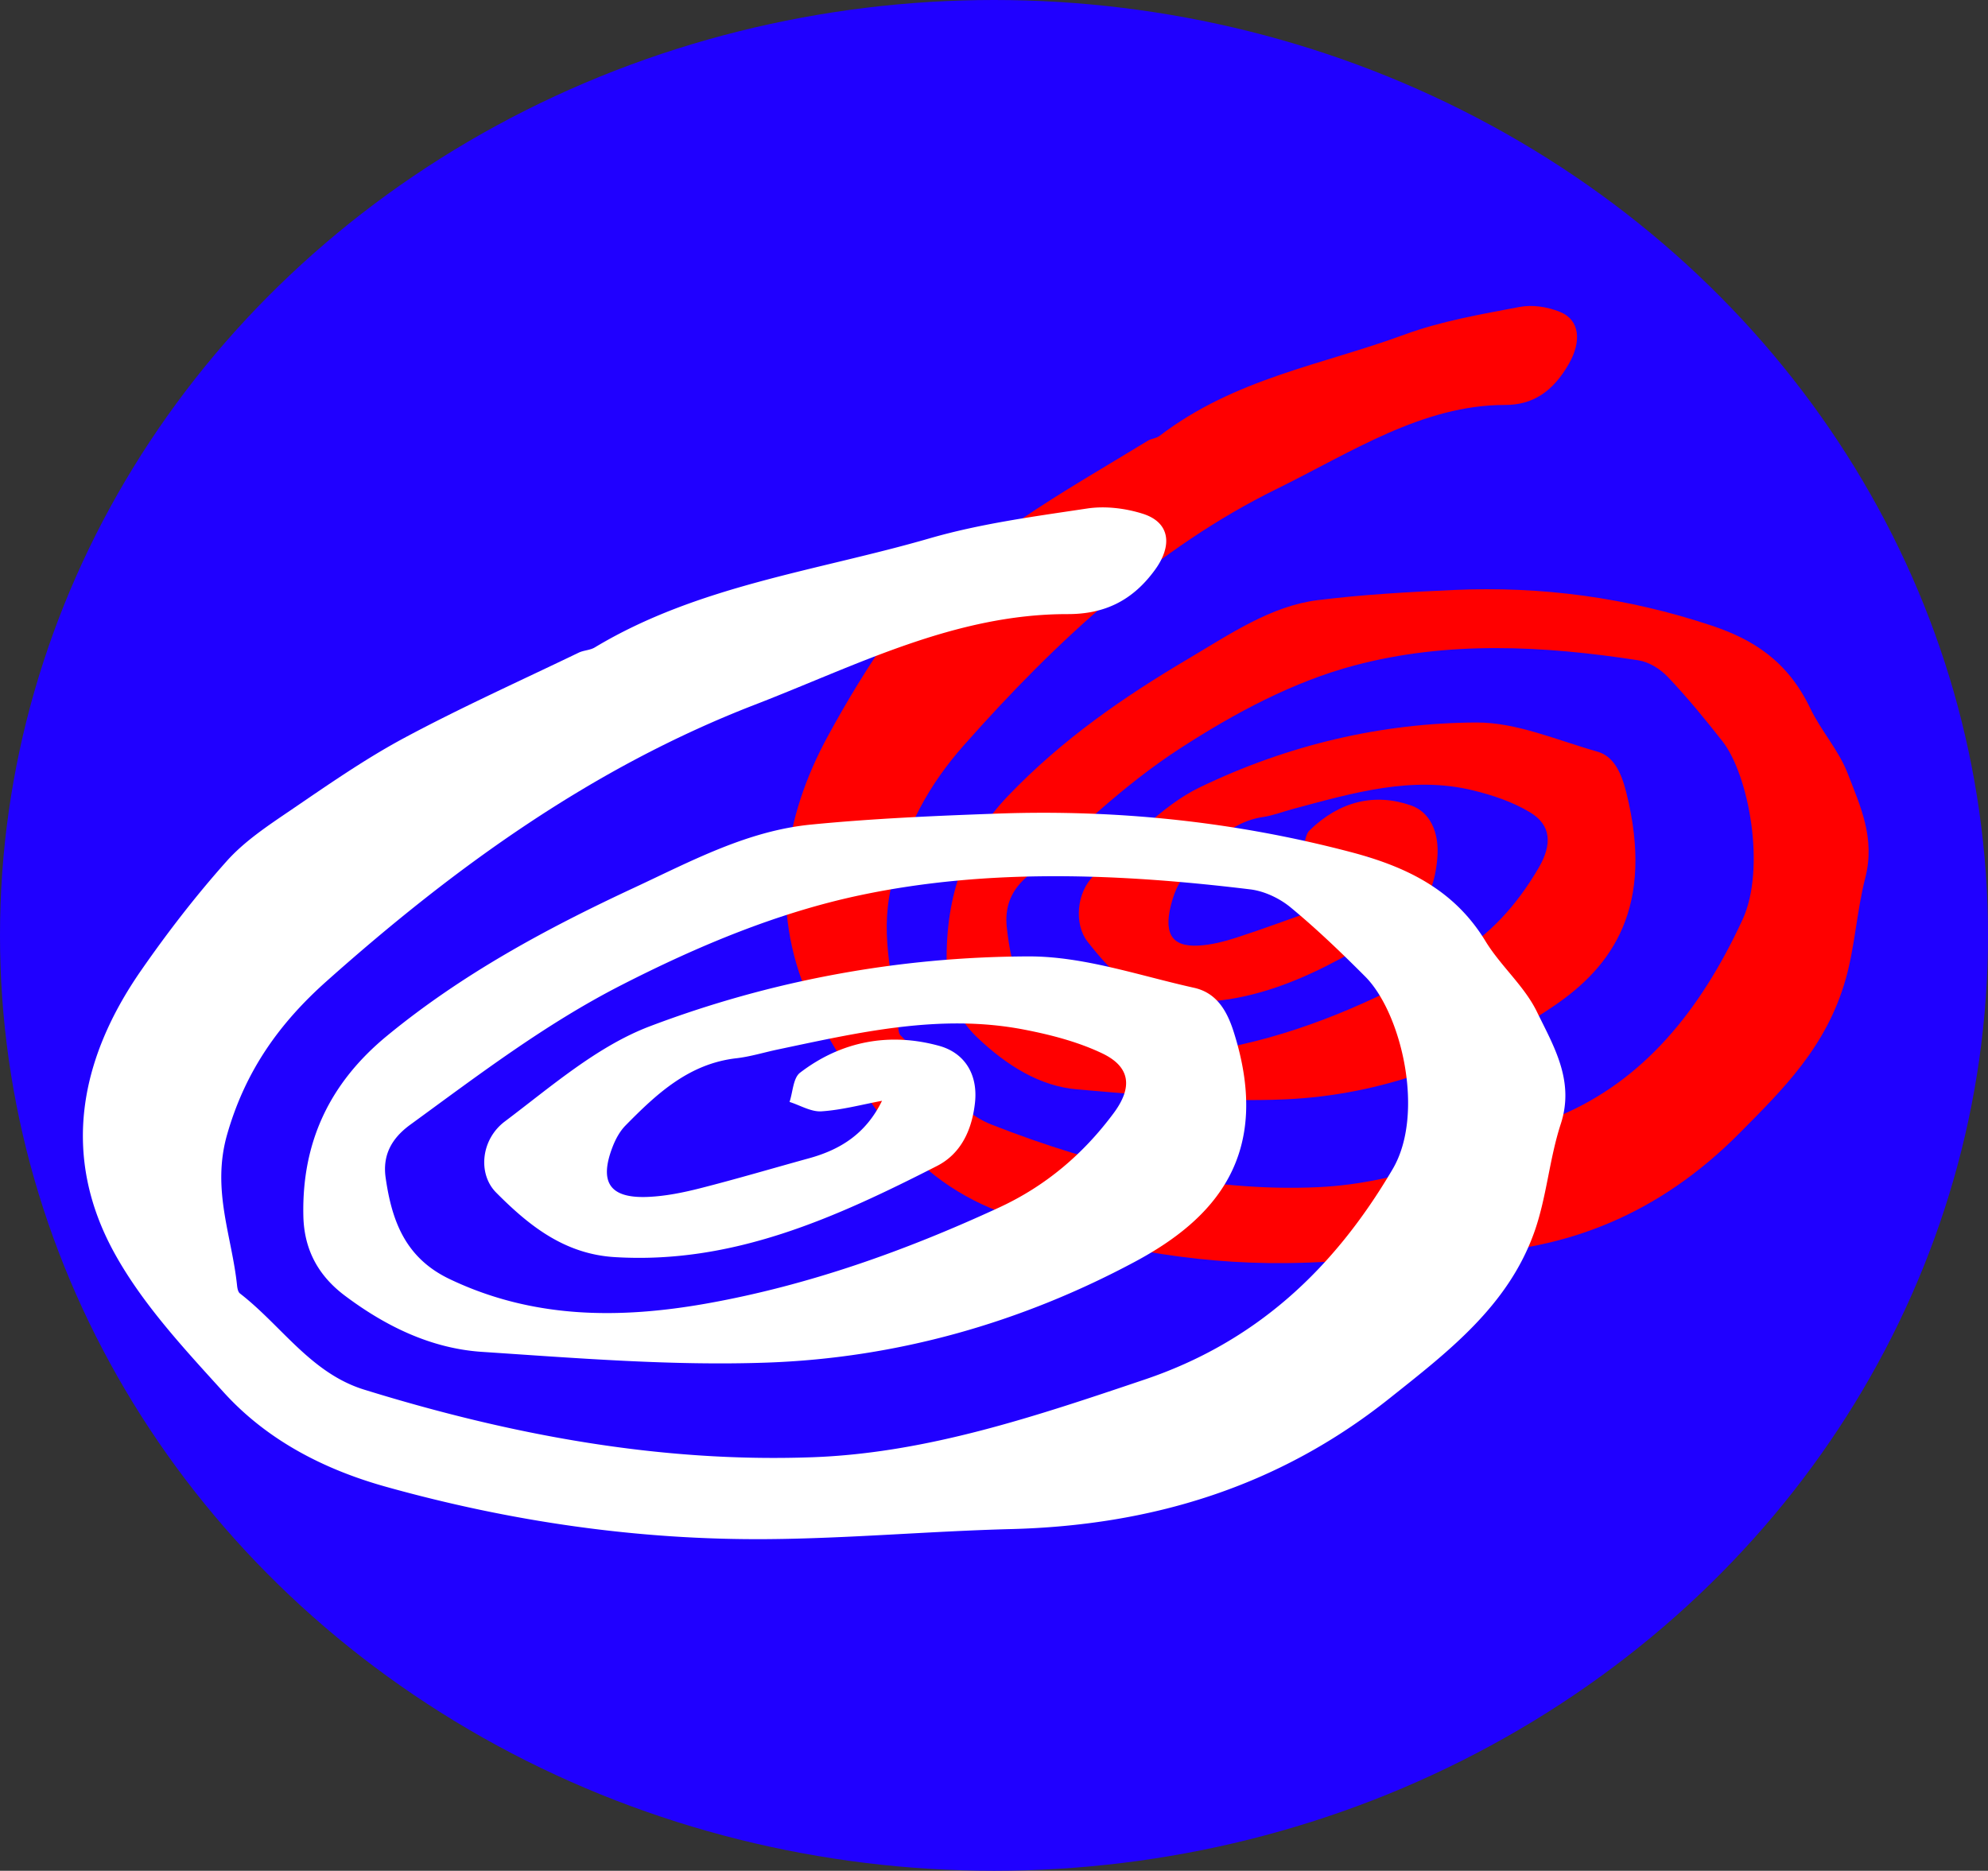 <svg xmlns="http://www.w3.org/2000/svg" viewBox="0 0 2614 2460"><rect x="0" y="0" width="2614" height="2460" fill="#333333" stroke="none"/><defs><style>.cls-1{fill:#2000ff;}.cls-2{fill:red;}.cls-3{fill:#fff;}</style></defs><g id="Layer_2" data-name="Layer 2"><g id="Layer_1-2" data-name="Layer 1"><ellipse class="cls-1" cx="1307" cy="1230" rx="1307" ry="1230"/><path class="cls-2" d="M1800.61,1126.24c-19.37,4.56-38.62,11.21-58.14,12.83-10,.82-20.44-7.36-30.69-11.47,3.2-12.15,3.46-29.19,10.09-35.64,39.8-38.72,86-49.43,133.56-32.8,24.19,8.44,37.58,34.28,34.45,69.77-2.92,33.1-13.5,61.93-36.46,76.8-97.22,63-195.83,120-309.54,111.2-48.56-3.78-82.64-38.74-113.93-78.76-17.77-22.74-14.67-64.74,8.35-86.74,44.46-42.49,88.56-91.66,139.36-116.14,116.22-56,239.11-84.66,363.55-85.23,53-.25,106.28,23.38,159.06,38.26,21,5.91,31.21,26.37,37.95,53.1,38.25,151.87-18.92,229.64-94.72,281.16-109.7,74.58-228.89,117.44-353.18,123-91.13,4.09-182.81-5.43-274-13.09-48.75-4.09-92.51-31.19-131.65-68.54-25.33-24.16-39.17-55.76-39.9-97.19-1.58-90.37,25.45-162.47,80.4-219.88,72-75.25,152.84-130.67,237-180.45,55.14-32.62,108.92-69.54,170.24-77.22,59.48-7.45,119.36-10.7,179.13-13.41,114.73-5.19,227.74,9.71,339.12,46.87,53.65,17.9,99.53,45.88,129.6,108.67,14.51,30.32,37.39,54.79,49.46,86.25,16.12,42,36.41,84.25,22.88,136.85-11.11,43.22-13.58,90.16-25.66,132.81-25.4,89.65-82.65,145.15-139.24,202.33-106.78,107.91-228.64,154.7-363.15,159.09-77.93,2.54-155.77,11.46-233.68,12.25-124.59,1.27-247.15-21.43-367.14-64-59.44-21.11-113.91-56.85-155.55-115.17-38.1-53.37-78-107.73-105-170.13-51.29-118.62-33.37-236.23,25.76-344.39C1114.19,920.92,1141.51,876,1171,834c17.07-24.31,39.49-43.18,61-61.75,35.84-31,71.57-62.75,109.67-88.7,54.76-37.3,111.56-69.75,167.58-104,4.83-3,10.9-2.92,15.41-6.36,99.09-75.65,213.24-93.2,321.46-133,49.23-18.09,100.77-26.79,151.64-36.5,17.23-3.29,36.58-.33,53.31,6.4,26.83,10.8,28.29,39.37,12,68-21.48,37.75-48.41,54.46-84,54.41C1870.51,532.32,1776.35,595,1678.57,643c-155.6,76.4-287.93,197.65-411.21,337-45.22,51.14-78.1,109-95.75,187.1-15.23,67.46,4.48,123.53,9.52,184.58.27,3.32.94,7.77,2.74,9.54,39.82,39.07,68.08,97.22,119.37,117.37,140.25,55.12,283.7,89.22,430.59,82.46,110.15-5.07,214.69-50.12,318.75-94.62,107-45.76,182-134.69,238.61-257,31.23-67.53,8.39-190.43-26.37-234.71-23-29.31-46.61-58.11-71.7-84.45-10.59-11.13-25.25-19.92-38.8-22-124.79-19.24-250.91-25.87-373.72,6.85-79.38,21.15-156,61.64-230.13,109.79-73.48,47.71-137.39,109.8-203,170.54-18.32,16.95-26.65,37.67-23.61,64.64,5.91,52.41,18.76,97.77,61.47,123.65,80.19,48.61,163.34,48.71,247.41,29.65,97.58-22.11,190.45-64.23,280.39-117,44.74-26.24,80.83-65.21,110-115.14,18.34-31.34,16.35-56.46-11.17-73-23.33-14.06-49.31-22.61-74.84-28.88-80.42-19.75-158.54,3.39-236.61,24.26-13.28,3.55-26.4,8.75-39.82,10.7-45.57,6.63-76.53,43.36-106.47,82-5.52,7.13-9.62,16.86-12.47,26.31-13,43.09-2.6,62.64,33.66,60.81,17-.85,34.07-5.26,50.6-10.59,35-11.32,69.71-24.39,104.57-36.56C1760.14,1186,1784.92,1167,1800.61,1126.24Z"/><path class="cls-3" d="M1159.74,1447.53c-26.5,4.92-52.87,12.09-79.58,13.83-13.68.89-28-7.93-42-12.36,4.38-13.09,4.73-31.46,13.81-38.42,54.48-41.73,117.65-53.27,182.83-35.35,33.1,9.1,51.44,37,47.16,75.2-4,35.68-18.49,66.76-49.91,82.78C1099,1601.06,964,1662.58,808.31,1653.06c-66.48-4.06-113.12-41.75-155.95-84.89-24.33-24.5-20.09-69.77,11.42-93.48,60.86-45.8,121.23-98.8,190.77-125.18a1415.72,1415.72,0,0,1,497.66-91.87c72.57-.26,145.48,25.21,217.73,41.24,28.7,6.37,42.73,28.42,52,57.23,52.36,163.69-25.9,247.51-129.66,303.05-150.16,80.38-313.32,126.58-483.46,132.6-124.75,4.41-250.25-5.85-375.11-14.11-66.74-4.41-126.64-33.62-180.22-73.87-34.66-26-53.62-60.11-54.61-104.75-2.17-97.41,34.83-175.13,110.05-237,98.62-81.11,209.23-140.84,324.43-194.49,75.48-35.16,149.09-75,233-83.24,81.43-8,163.4-11.53,245.22-14.45,157-5.59,311.74,10.46,464.21,50.52,73.43,19.29,136.24,49.45,177.4,117.13,19.87,32.68,51.19,59,67.7,93,22.07,45.31,49.84,90.81,31.33,147.5-15.21,46.59-18.59,97.18-35.13,143.15-34.77,96.63-113.14,156.45-190.6,218.08-146.17,116.3-313,166.73-497.1,171.46-106.68,2.74-213.24,12.36-319.89,13.21-170.54,1.37-338.32-23.09-502.57-69C425.54,1932.07,351,1893.55,294,1830.69c-52.15-57.52-106.83-116.12-143.76-183.37-70.22-127.85-45.69-254.61,35.26-371.19,34.64-49.9,72-98.31,112.43-143.61,23.37-26.21,54-46.54,83.47-66.56,49.05-33.38,98-67.63,150.12-95.61,75-40.2,152.71-75.17,229.4-112.12,6.6-3.19,14.92-3.15,21.09-6.85C917.63,769.83,1073.88,750.92,1222,708c67.39-19.51,137.94-28.88,207.58-39.35,23.58-3.54,50.07-.35,73,6.9,36.73,11.64,38.73,42.43,16.41,73.32-29.4,40.69-66.27,58.71-114.93,58.65-148.63-.17-277.53,67.35-411.37,119.09-213,82.34-394.15,213-562.89,363.29-61.91,55.12-106.92,117.44-131.08,201.65-20.85,72.72,6.14,133.15,13,199,.38,3.58,1.29,8.38,3.76,10.28,54.51,42.12,93.18,104.79,163.39,126.51,192,59.41,388.35,96.16,589.42,88.87,150.79-5.46,293.9-54,436.34-102,146.5-49.32,249.18-145.18,326.63-277,42.75-72.78,11.48-205.25-36.1-253-31.5-31.59-63.8-62.63-98.14-91-14.51-12-34.57-21.47-53.13-23.72-170.82-20.73-343.45-27.88-511.57,7.39-108.66,22.8-213.5,66.44-315,118.34C716.75,1346.6,629.26,1413.51,539.39,1479c-25.08,18.27-36.47,40.6-32.31,69.67,8.09,56.49,25.68,105.37,84.14,133.27,109.77,52.39,223.59,52.5,338.68,32,133.57-23.84,260.7-69.23,383.82-126.1,61.23-28.28,110.64-70.28,150.61-124.09,25.1-33.79,22.38-60.86-15.29-78.74-31.93-15.15-67.5-24.36-102.45-31.12-110.08-21.29-217,3.65-323.88,26.15-18.18,3.83-36.14,9.43-54.51,11.53-62.38,7.15-104.76,46.74-145.75,88.44-7.55,7.68-13.16,18.16-17.07,28.35-17.82,46.44-3.56,67.52,46.08,65.55,23.23-.92,46.64-5.67,69.27-11.42,47.95-12.19,95.42-26.28,143.13-39.41C1104.34,1511.9,1138.27,1491.42,1159.74,1447.53Z"/></g></g></svg>